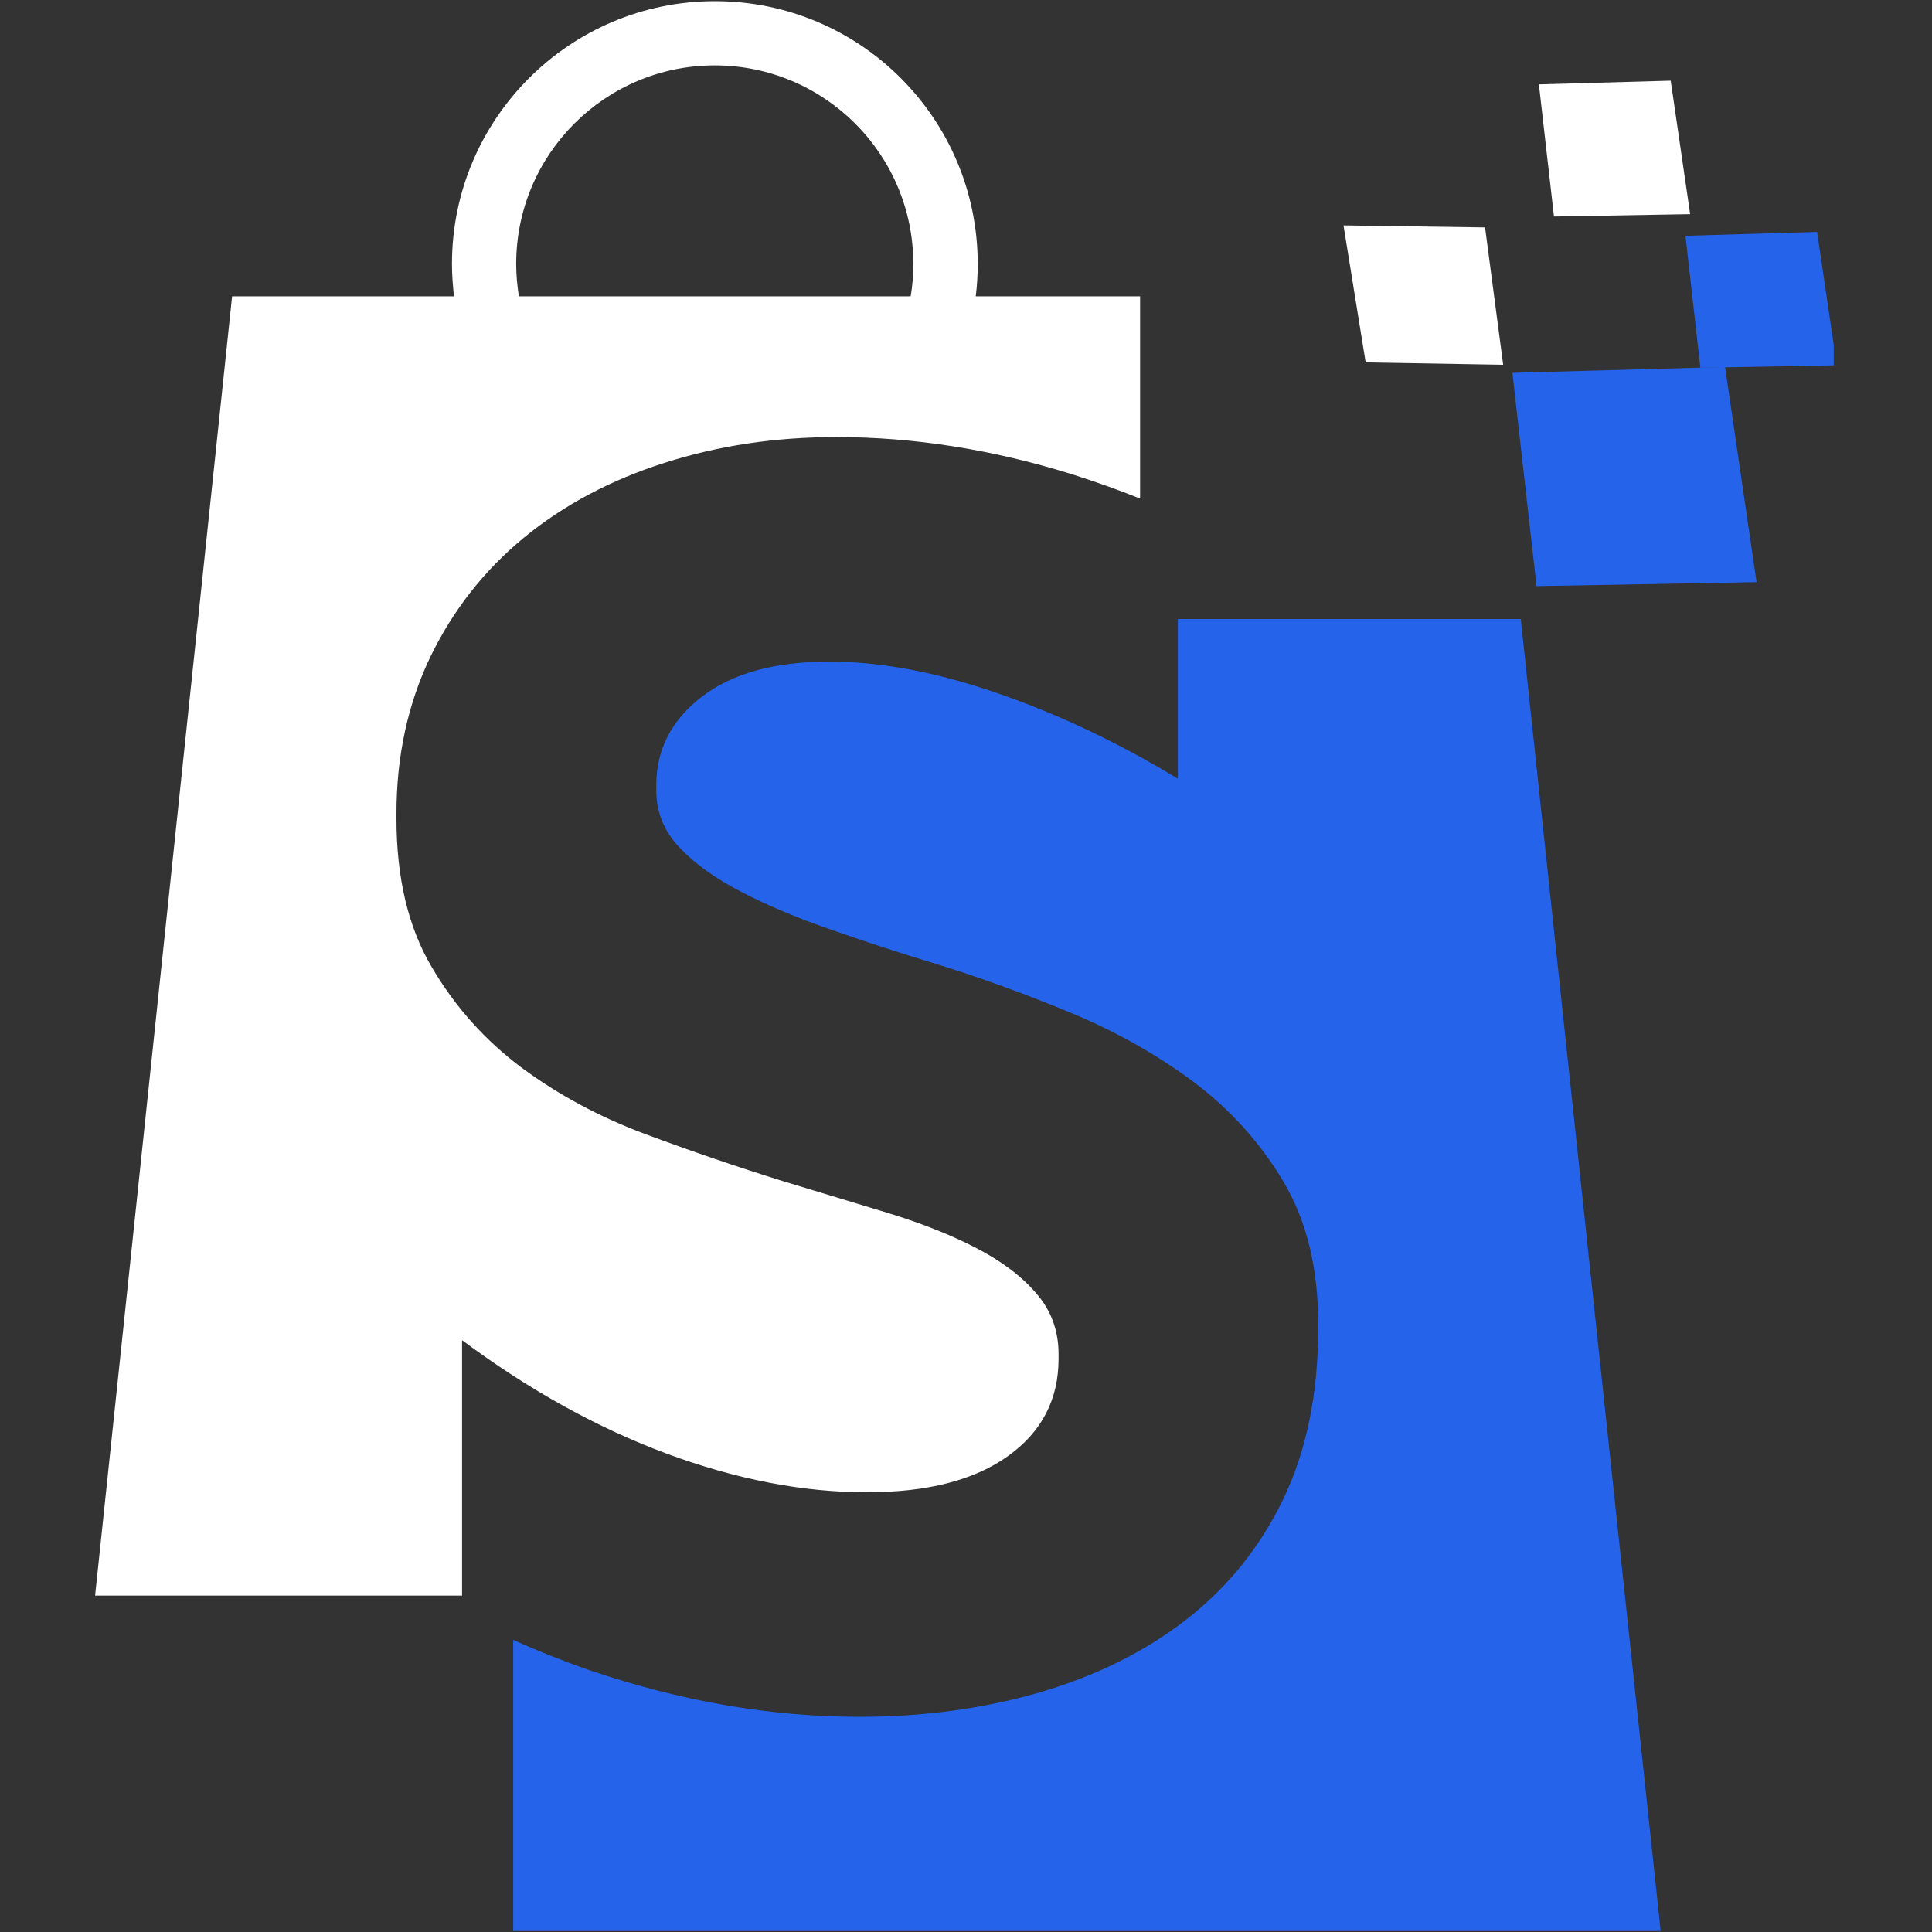 <svg version="1.0" preserveAspectRatio="xMidYMid meet" height="60" viewBox="0 0 45 45" zoomAndPan="magnify" width="60" xmlns:xlink="http://www.w3.org/1999/xlink" xmlns="http://www.w3.org/2000/svg"><rect x="0" y="0" width="45" height="45" fill="#333333" stroke="none"/><defs><clipPath id="b37160a09e"><path clip-rule="nonzero" d="M 2.211 0 L 27 0 L 27 38 L 2.211 38 Z M 2.211 0"></path></clipPath><clipPath id="7bd4fa5347"><path clip-rule="nonzero" d="M 39 5 L 42.711 5 L 42.711 9 L 39 9 Z M 39 5"></path></clipPath></defs><g clip-path="url(#b37160a09e)"><path fill-rule="evenodd" fill-opacity="1" d="M 21.211 6.902 L 12.086 6.902 C 12.047 6.656 12.023 6.406 12.023 6.148 C 12.023 3.594 14.094 1.523 16.648 1.523 C 19.203 1.523 21.273 3.594 21.273 6.148 C 21.273 6.402 21.254 6.656 21.211 6.902 Z M 6.844 37.164 L 10.762 37.164 L 10.762 31.215 C 12.32 32.375 13.914 33.258 15.531 33.859 C 17.148 34.457 18.699 34.758 20.188 34.758 C 21.605 34.758 22.703 34.473 23.484 33.91 C 24.266 33.348 24.656 32.594 24.656 31.648 L 24.656 31.539 C 24.656 30.996 24.484 30.523 24.137 30.125 C 23.793 29.723 23.32 29.367 22.719 29.059 C 22.121 28.75 21.43 28.48 20.648 28.242 L 18.227 27.508 C 17.172 27.18 16.109 26.816 15.039 26.418 C 13.969 26.02 13.004 25.5 12.148 24.867 C 11.297 24.23 10.598 23.449 10.055 22.523 C 9.508 21.598 9.234 20.445 9.234 19.062 L 9.234 18.953 C 9.234 17.609 9.5 16.395 10.023 15.301 C 10.551 14.211 11.277 13.285 12.203 12.523 C 13.129 11.762 14.223 11.18 15.477 10.781 C 16.73 10.379 18.062 10.18 19.48 10.18 C 21.297 10.18 23.133 10.473 24.984 11.051 C 25.52 11.223 26.043 11.406 26.555 11.613 L 26.555 6.902 L 22.727 6.902 C 22.758 6.656 22.773 6.402 22.773 6.148 C 22.773 2.766 20.035 0.027 16.652 0.027 C 13.27 0.027 10.527 2.77 10.527 6.148 C 10.527 6.402 10.547 6.652 10.574 6.902 L 5.406 6.902 L 2.215 37.164 Z M 6.844 37.164" fill="#ffffff"></path></g><path fill-rule="evenodd" fill-opacity="1" d="M 27.434 18.137 C 26.055 17.301 24.656 16.637 23.238 16.148 C 21.82 15.656 20.516 15.41 19.316 15.41 C 18.043 15.41 17.055 15.684 16.348 16.227 C 15.637 16.773 15.285 17.465 15.285 18.297 L 15.285 18.406 C 15.285 18.914 15.465 19.363 15.828 19.742 C 16.191 20.125 16.672 20.469 17.273 20.777 C 17.871 21.086 18.559 21.379 19.344 21.648 C 20.121 21.922 20.93 22.188 21.77 22.441 C 22.824 22.766 23.875 23.148 24.93 23.586 C 25.984 24.02 26.938 24.559 27.789 25.191 C 28.641 25.828 29.344 26.602 29.887 27.512 C 30.43 28.418 30.703 29.527 30.703 30.832 L 30.703 30.941 C 30.703 32.469 30.43 33.793 29.887 34.922 C 29.344 36.047 28.586 36.98 27.625 37.727 C 26.664 38.473 25.527 39.035 24.219 39.418 C 22.91 39.797 21.512 39.988 20.023 39.988 C 17.953 39.988 15.852 39.625 13.73 38.902 C 13.125 38.691 12.531 38.457 11.953 38.195 L 11.953 44.977 L 38.68 44.977 L 35.422 14.418 L 27.434 14.418 L 27.434 18.141 Z M 27.434 18.137" fill="#2563EB"></path><path fill-rule="evenodd" fill-opacity="1" d="M 31.809 8.441 L 35.012 8.496 L 34.59 5.297 L 31.293 5.25 Z M 31.809 8.441" fill="#ffffff"></path><path fill-rule="evenodd" fill-opacity="1" d="M 35.227 8.684 L 35.789 13.652 L 40.914 13.559 L 40.18 8.547 Z M 35.227 8.684" fill="#2563EB"></path><g clip-path="url(#7bd4fa5347)"><path fill-rule="evenodd" fill-opacity="1" d="M 39.258 5.492 L 39.605 8.566 L 42.781 8.508 L 42.324 5.402 Z M 39.258 5.492" fill="#2563EB"></path></g><path fill-rule="evenodd" fill-opacity="1" d="M 35.844 1.965 L 36.195 5.043 L 39.367 4.988 L 38.914 1.879 Z M 35.844 1.965" fill="#ffffff"></path></svg>